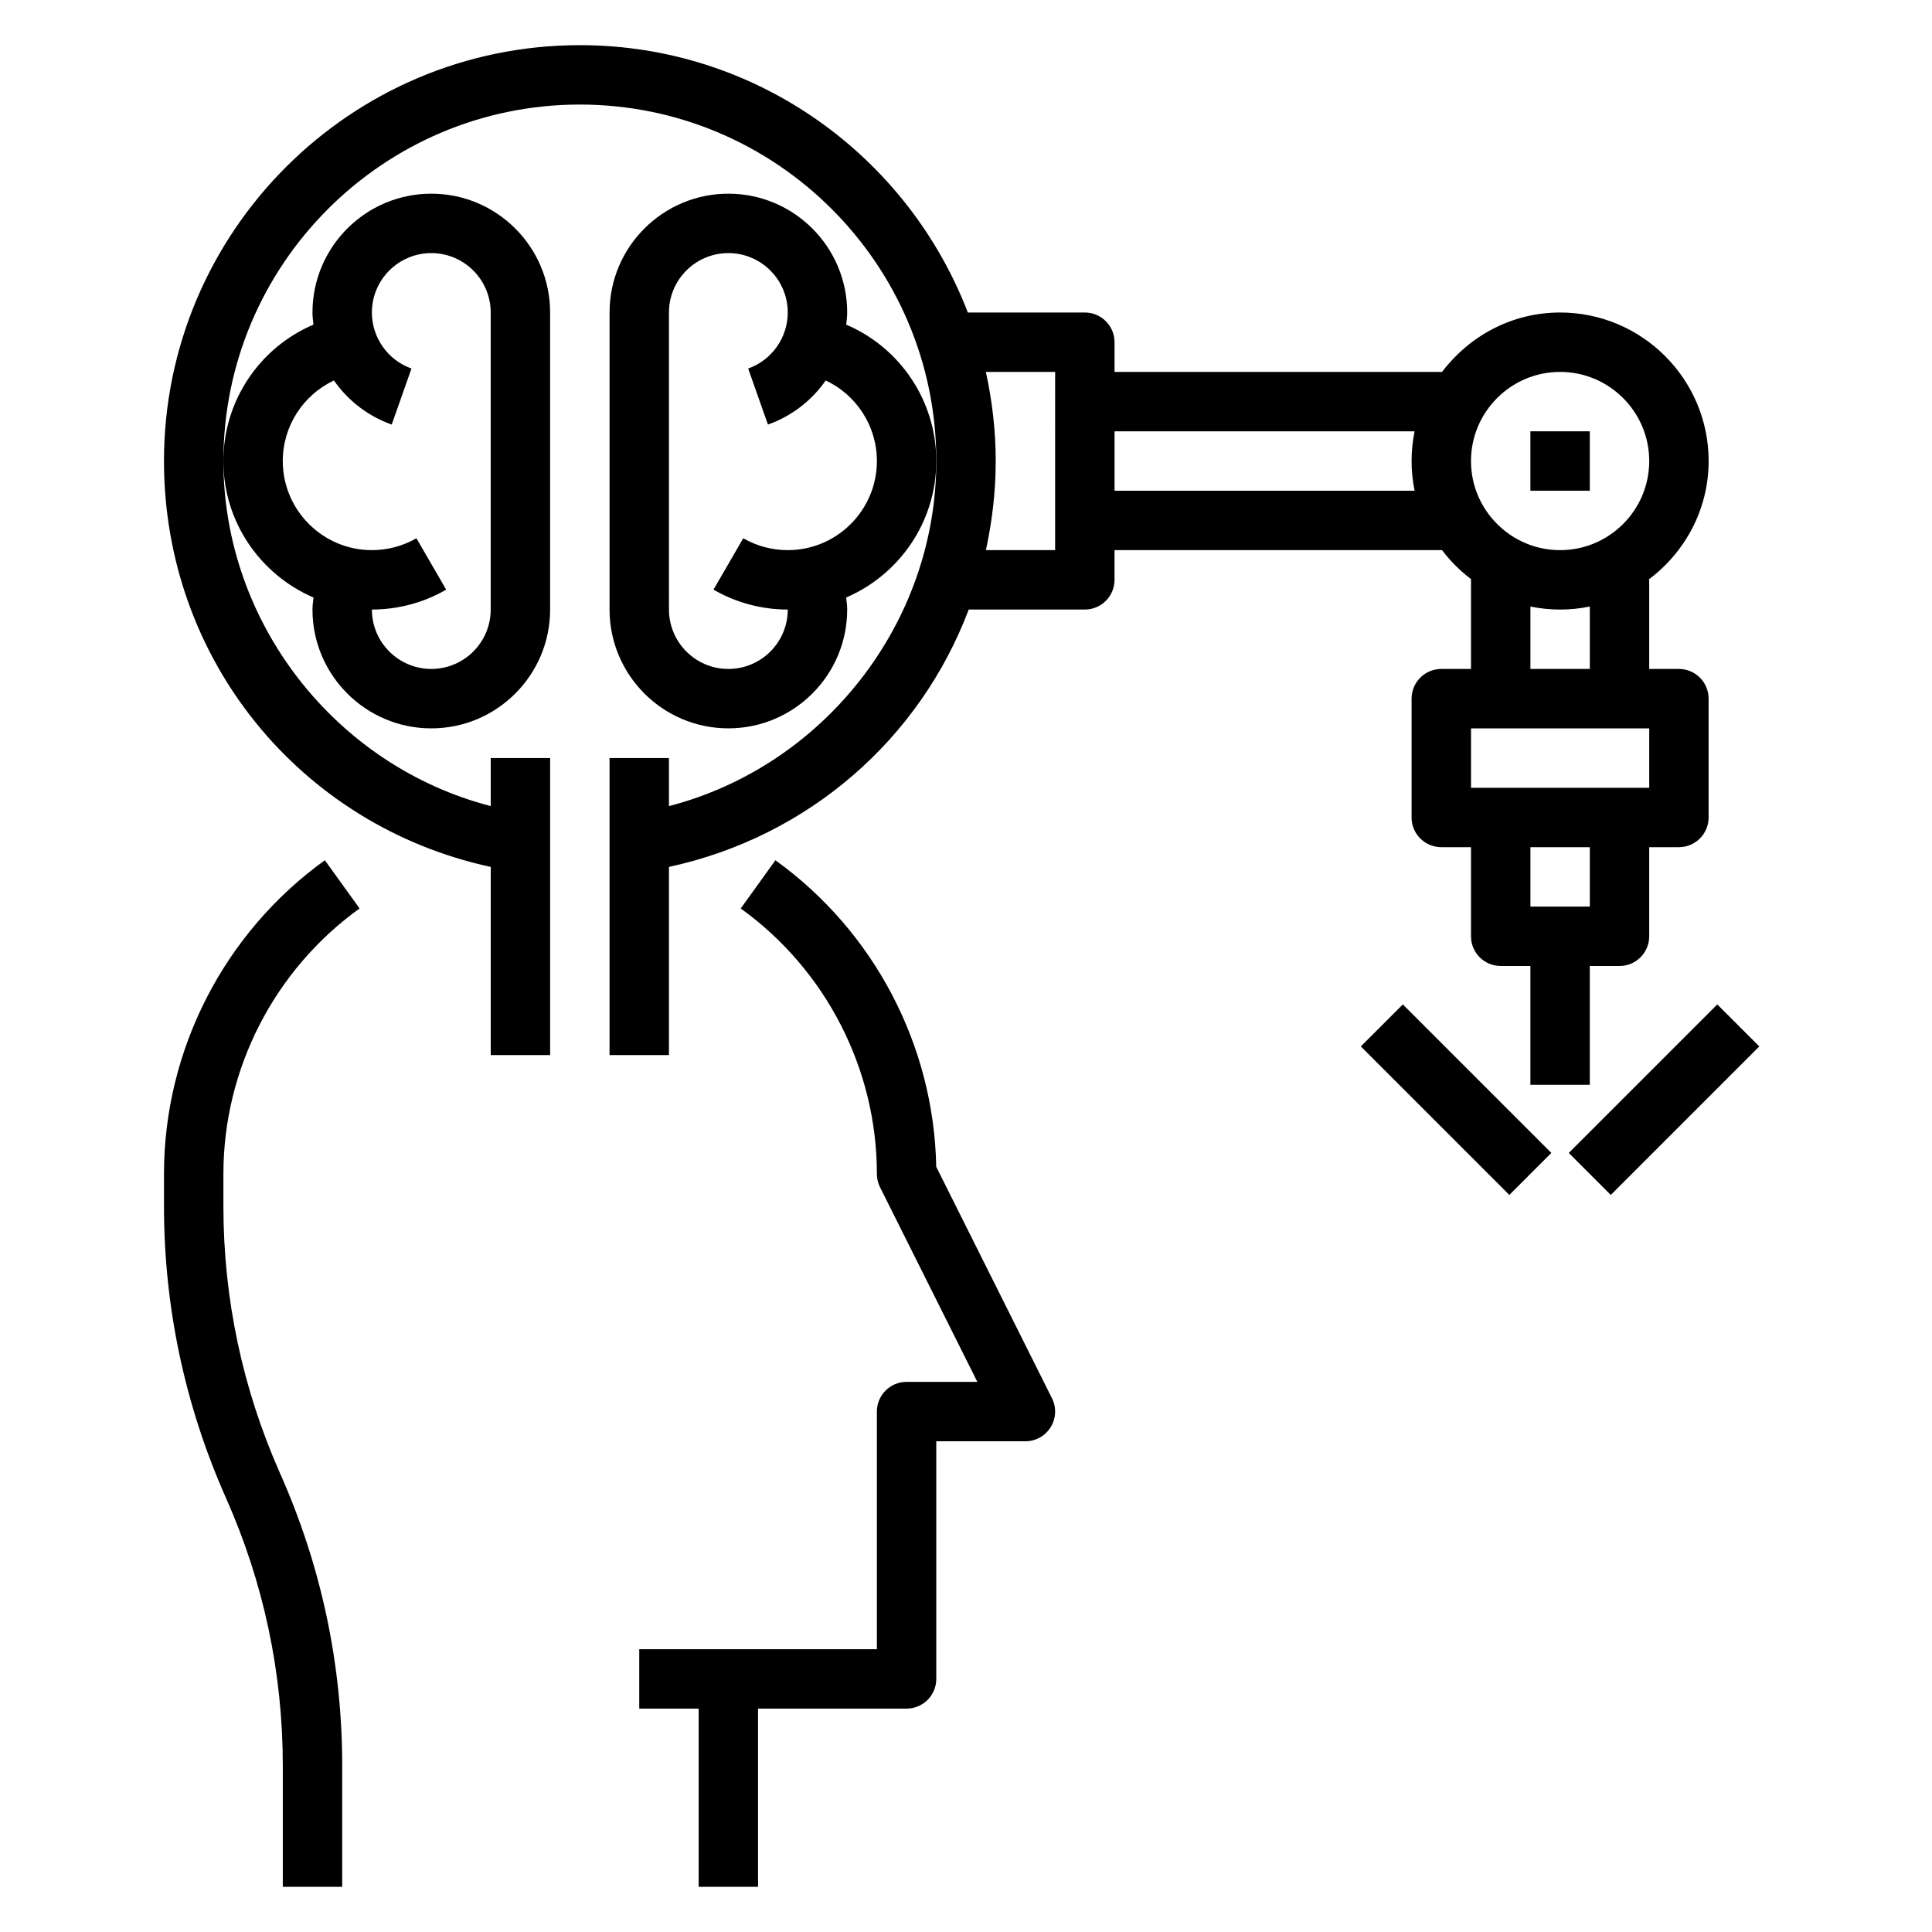 <?xml version="1.0" encoding="UTF-8"?>
<!-- Uploaded to: ICON Repo, www.iconrepo.com, Generator: ICON Repo Mixer Tools -->
<svg fill="#000000" width="800px" height="800px" version="1.1" viewBox="144 144 512 512" xmlns="http://www.w3.org/2000/svg">
 <g>
  <path d="m239.29 384.75-9.195-12.777c-26.703 19.211-42.637 50.289-42.637 83.129v8.469c0 26.828 5.527 52.859 16.422 77.391 9.996 22.492 15.066 46.375 15.066 70.984v32.086h15.742v-32.086c0-26.828-5.527-52.859-16.422-77.391-9.996-22.488-15.062-46.375-15.062-70.98v-8.473c0-27.797 13.492-54.086 36.086-70.352z"/>
  <path d="m392.11 453.21c-0.598-32.141-16.438-62.395-42.617-81.23l-9.195 12.777c22.594 16.262 36.086 42.551 36.086 70.348 0 1.219 0.285 2.434 0.828 3.519l25.793 51.586h-18.75c-4.352 0-7.871 3.527-7.871 7.871v62.977h-62.977v15.742h15.742v47.23h15.742v-47.23h39.359c4.352 0 7.871-3.527 7.871-7.871v-62.977h23.617c2.731 0 5.258-1.418 6.699-3.731 1.441-2.32 1.566-5.219 0.348-7.66z"/>
  <path d="m227.08 302.35c-0.102 1.062-0.27 2.117-0.27 3.188 0 17.367 14.121 31.488 31.488 31.488 17.367 0 31.488-14.121 31.488-31.488v-78.723c0-17.367-14.121-31.488-31.488-31.488-17.367 0-31.488 14.121-31.488 31.488 0 1.086 0.141 2.148 0.25 3.211-14.293 6.117-23.863 20.211-23.863 36.152 0 16.207 9.855 30.141 23.883 36.172zm5.414-57.523c3.684 5.281 8.965 9.438 15.312 11.684l5.242-14.848c-6.273-2.219-10.492-8.18-10.492-14.848 0-8.684 7.062-15.742 15.742-15.742 8.684 0 15.742 7.062 15.742 15.742v78.719c0 8.684-7.062 15.742-15.742 15.742-8.684 0-15.742-7.062-15.742-15.742 6.918 0 13.73-1.82 19.688-5.273l-7.887-13.617c-3.566 2.055-7.644 3.148-11.801 3.148-13.02 0-23.617-10.598-23.617-23.617 0-9.277 5.41-17.512 13.555-21.348z"/>
  <path d="m368.26 230.03c0.109-1.062 0.254-2.129 0.254-3.215 0-17.367-14.121-31.488-31.488-31.488-17.367 0-31.488 14.121-31.488 31.488v78.719c0 17.367 14.121 31.488 31.488 31.488 17.367 0 31.488-14.121 31.488-31.488 0-1.07-0.164-2.125-0.27-3.188 14.027-6.027 23.883-19.961 23.883-36.168 0-15.941-9.57-30.035-23.867-36.148zm-15.492 59.762c-4.156 0-8.234-1.094-11.801-3.148l-7.887 13.617c5.961 3.457 12.77 5.277 19.688 5.277 0 8.684-7.062 15.742-15.742 15.742-8.684 0-15.742-7.062-15.742-15.742l-0.004-78.723c0-8.684 7.062-15.742 15.742-15.742 8.684 0 15.742 7.062 15.742 15.742 0 6.668-4.219 12.625-10.492 14.848l5.242 14.848c6.344-2.242 11.629-6.398 15.312-11.684 8.148 3.836 13.559 12.07 13.559 21.352 0 13.02-10.598 23.613-23.617 23.613z"/>
  <path d="m526.16 289.79c2.195 2.906 4.769 5.473 7.668 7.668v23.82h-7.871c-4.352 0-7.871 3.527-7.871 7.871v31.488c0 4.344 3.519 7.871 7.871 7.871h7.871v23.617c0 4.344 3.519 7.871 7.871 7.871h7.871v31.488h15.742v-31.488h7.871c4.352 0 7.871-3.527 7.871-7.871v-23.617h7.871c4.352 0 7.871-3.527 7.871-7.871v-31.488c0-4.344-3.519-7.871-7.871-7.871h-7.871v-23.617h-0.242c9.645-7.176 15.992-18.566 15.992-31.484 0-21.703-17.656-39.359-39.359-39.359-12.809 0-24.098 6.242-31.285 15.742h-86.797v-7.871c0-4.344-3.519-7.871-7.871-7.871h-31.008c-15.895-41.363-55.926-70.852-102.82-70.852-60.773 0-110.21 49.438-110.21 110.21 0 52.477 36.047 96.621 86.594 107.57v49.867h15.742v-78.719h-15.742v12.73c-40.977-10.613-70.848-48.391-70.848-91.449 0-52.09 42.375-94.465 94.465-94.465 52.09 0 94.465 42.375 94.465 94.465 0 43.059-29.875 80.836-70.848 91.449l-0.004-12.73h-15.742v78.719h15.742v-49.871c37.203-8.062 66.559-34.078 79.445-68.211l30.766 0.004c4.352 0 7.871-3.527 7.871-7.871v-7.871zm-102.54 0h-18.344c1.645-7.629 2.598-15.508 2.598-23.617s-0.945-15.996-2.613-23.617l18.359 0.004zm141.7 94.465h-15.742v-15.742h15.742zm15.742-31.488h-47.23v-15.742h47.23zm-15.742-31.488h-15.742v-16.539c2.539 0.52 5.176 0.797 7.867 0.797s5.328-0.277 7.871-0.797zm-7.875-78.719c13.02 0 23.617 10.598 23.617 23.617s-10.598 23.617-23.617 23.617-23.617-10.598-23.617-23.617c0.004-13.023 10.598-23.617 23.617-23.617zm-38.562 15.742c-0.52 2.543-0.797 5.18-0.797 7.875 0 2.691 0.277 5.328 0.797 7.871h-79.516v-15.742z"/>
  <path d="m549.57 258.3h15.742v15.742h-15.742z"/>
  <path d="m504.63 421.31 11.133-11.133 39.359 39.359-11.133 11.133z"/>
  <path d="m559.74 449.54 39.359-39.359 11.133 11.133-39.359 39.359z"/>
 </g>
</svg>